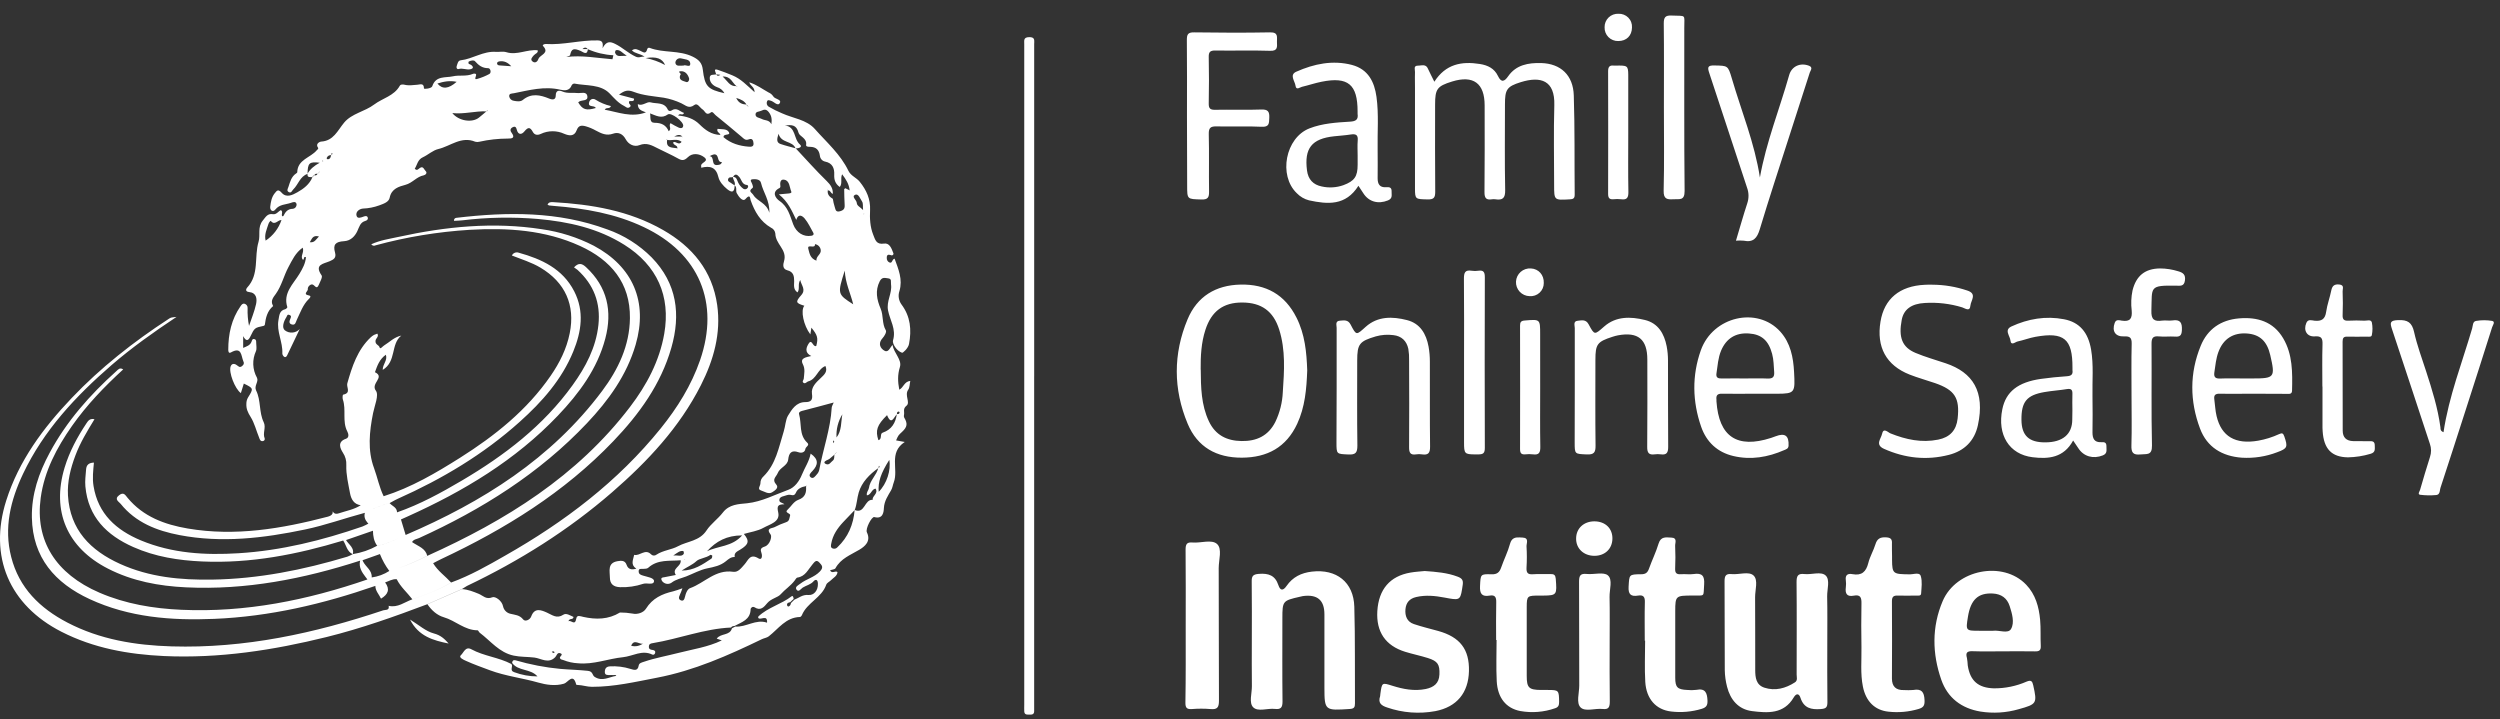 <?xml version="1.0" encoding="UTF-8"?> <svg xmlns="http://www.w3.org/2000/svg" width="146" height="42" viewBox="0 0 146 42" fill="none"><rect x="0" y="0" width="146" height="42" fill="#333333" stroke="none"/><path fill-rule="evenodd" clip-rule="evenodd" d="M29.907 38.712C29.917 38.591 29.981 38.527 30.104 38.561C30.959 38.811 31.837 38.98 32.724 39.063C33.257 39.11 33.796 39.119 34.33 39.177C34.639 39.211 34.578 39.433 34.725 39.528C35.184 39.824 35.573 39.528 35.992 39.471C35.948 39.383 35.869 39.434 35.807 39.425C35.747 39.416 35.676 39.425 35.61 39.425C35.482 39.419 35.323 39.442 35.321 39.248C35.321 39.053 35.399 38.933 35.605 38.916C36.014 38.891 36.425 38.94 36.816 39.063C37.014 39.12 37.243 39.216 37.301 38.866C37.326 38.719 37.48 38.691 37.603 38.648C38.262 38.423 38.949 38.303 39.621 38.13C40.467 37.914 41.344 37.789 42.153 37.4L41.857 37.296C42.088 36.969 42.628 37.137 42.745 36.695L42.936 36.591C43.574 36.646 44.137 36.137 44.796 36.365C44.831 35.852 44.415 36.249 44.281 36.087C44.281 36.058 44.273 36.018 44.288 36.003C44.849 35.469 45.629 35.291 46.232 34.822C46.31 34.761 46.339 34.901 46.351 34.98L46.246 35.071L46.147 35.169C46.048 35.189 45.949 35.213 45.964 35.338C45.964 35.37 46.017 35.427 46.033 35.424C46.14 35.401 46.175 35.314 46.193 35.217L46.292 35.119L46.391 35.021C46.66 34.922 46.857 34.714 47.217 34.747C47.523 34.775 47.779 34.494 47.766 34.085C47.758 33.822 47.622 33.822 47.51 33.949C47.334 34.147 47.087 34.186 46.882 34.314C46.773 34.383 46.643 34.609 46.52 34.44C46.397 34.271 46.633 34.169 46.745 34.082C47.097 33.807 47.553 33.72 47.884 33.372C48.128 33.116 47.977 32.995 47.85 32.852C47.665 32.645 47.554 32.839 47.442 32.969C47.188 33.265 47.03 33.666 46.567 33.73C46.507 33.738 46.457 33.84 46.408 33.904C46.176 34.214 45.842 34.422 45.584 34.713C45.428 34.891 45.032 34.958 44.815 35.214C44.623 35.443 44.425 35.7 44.062 35.464C44.041 35.451 44.017 35.444 43.992 35.443C43.968 35.442 43.943 35.447 43.921 35.458C43.899 35.469 43.88 35.485 43.865 35.505C43.85 35.525 43.841 35.548 43.837 35.572C43.826 36.194 43.319 36.33 42.897 36.556C42.818 36.562 42.74 36.57 42.695 36.648C41.124 36.717 39.658 37.306 38.124 37.559C37.998 37.579 37.903 37.6 37.894 37.756C37.886 37.911 37.982 37.943 38.108 37.958C38.216 37.971 38.299 38.02 38.254 38.149C38.249 38.165 38.242 38.18 38.232 38.193C38.221 38.206 38.208 38.217 38.194 38.224C38.179 38.232 38.163 38.236 38.146 38.237C38.13 38.238 38.113 38.235 38.098 38.229C37.495 37.934 36.955 38.323 36.385 38.38C35.504 38.469 34.661 38.824 33.751 38.735C33.458 38.72 33.169 38.657 32.897 38.547C32.828 38.516 32.74 38.531 32.7 38.433C32.66 38.335 32.949 38.222 32.708 38.145C32.544 38.092 32.511 38.288 32.428 38.376C32.033 38.786 31.598 38.45 31.208 38.401C30.818 38.353 30.395 38.373 29.995 38.287C29.15 38.107 28.652 37.429 28.015 36.951C27.965 36.914 27.933 36.809 27.892 36.809C27.135 36.809 26.599 36.244 25.918 36.047C25.524 35.932 25.202 35.643 24.963 35.29L26.983 34.405C27.331 34.424 27.644 34.552 27.965 34.683C28.206 34.782 28.384 35.03 28.754 34.88C28.928 34.811 29.313 35.085 29.376 35.4C29.418 35.617 29.583 35.79 29.798 35.842C30.078 35.914 30.343 35.908 30.558 36.181C30.666 36.315 30.948 36.209 31.024 35.999C31.222 35.455 31.625 35.637 31.939 35.775C32.252 35.913 32.513 36.154 32.901 35.898C33.069 35.785 33.296 35.944 33.493 36.029C33.478 36.225 33.243 36.077 33.197 36.283C33.352 36.184 33.578 36.583 33.655 36.124C33.694 35.888 33.9 35.993 34.057 36.025C34.803 36.192 35.529 36.184 36.206 35.77C36.45 35.77 36.694 35.79 36.935 35.832C37.225 35.899 37.577 35.783 37.724 35.549C38.102 34.941 38.662 34.684 39.313 34.534C39.482 34.494 39.644 34.426 39.852 34.356L39.778 34.563C39.718 34.735 39.531 34.974 39.771 35.065C39.989 35.146 39.992 34.84 40.048 34.69C40.103 34.539 40.173 34.395 40.306 34.347C41.147 34.042 41.787 33.241 42.818 33.393C43.109 33.437 43.299 33.162 43.487 32.952C43.695 32.72 43.801 32.303 44.296 32.61C44.502 32.739 44.527 32.459 44.471 32.302C44.394 32.09 44.416 32.001 44.663 31.918C44.972 31.814 45.09 31.334 45.008 31.224C44.712 30.831 45.065 30.868 45.232 30.786C45.449 30.673 45.674 30.577 45.906 30.498C46.115 30.431 46.098 30.249 46.142 30.105C46.186 29.959 45.782 29.959 45.996 29.765C46.21 29.57 46.35 29.286 46.63 29.187C47.013 29.05 47.105 28.778 47.072 28.42C47.084 28.399 47.095 28.377 47.106 28.355L47.047 28.395C46.811 28.431 46.577 28.554 46.497 28.742C46.398 28.964 46.314 28.926 46.142 28.897C46.025 28.876 45.892 28.942 45.767 28.974C45.641 29.007 45.539 29.045 45.516 29.171C45.483 29.36 45.675 29.34 45.812 29.449C45.447 29.46 45.355 29.524 45.448 29.927C45.575 30.482 44.955 30.616 44.587 30.823C44.25 31.015 43.832 31.067 43.441 31.183C43.78 31.589 43.738 31.792 43.219 32.104C43.046 32.21 42.862 32.276 42.908 32.529C42.692 32.52 42.545 32.651 42.393 32.775C42.073 33.038 41.702 33.111 41.295 33.194C40.889 33.276 40.482 33.504 40.073 33.664C39.788 33.775 39.475 33.83 39.219 34.028C39.151 34.075 39.07 34.1 38.987 34.099C38.904 34.097 38.824 34.07 38.757 34.021C38.689 33.977 38.641 33.908 38.621 33.83C38.609 33.725 38.714 33.723 38.795 33.71C39.02 33.669 39.241 33.623 39.467 33.579C39.213 33.179 39.803 33.093 39.752 32.72C39.109 32.779 38.42 32.651 37.86 33.154C37.777 33.229 37.678 33.206 37.582 33.221C37.469 33.239 37.286 33.161 37.298 33.381C37.305 33.539 37.43 33.578 37.565 33.618C37.799 33.697 38.215 33.74 38.194 33.947C38.171 34.191 37.778 34.022 37.561 34.095C37.127 34.241 36.669 34.308 36.21 34.291C35.83 34.278 35.618 34.104 35.618 33.731C35.618 33.358 35.456 32.874 36.071 32.772C36.295 32.734 36.5 32.721 36.595 32.991C36.683 33.241 36.867 33.293 37.161 33.212C36.798 32.973 36.985 32.682 37.035 32.404C37.367 32.486 37.681 32.021 38.022 32.374C38.106 32.462 38.244 32.469 38.338 32.392C38.727 32.135 39.226 32.105 39.597 31.899C40.145 31.604 40.853 31.604 41.262 30.976C41.51 30.598 41.928 30.305 42.215 29.932C42.587 29.449 43.127 29.44 43.63 29.391C44.496 29.299 45.247 28.889 46.038 28.604C46.407 28.472 46.678 28.103 46.833 27.718C46.998 27.308 47.257 26.945 47.342 26.492C47.822 26.826 47.788 27.149 47.441 27.512C47.361 27.596 47.182 27.755 47.349 27.878C47.498 27.988 47.613 27.805 47.706 27.701C47.773 27.631 47.819 27.544 47.842 27.45C48.067 26.23 48.501 25.053 48.572 23.808C48.577 23.721 48.637 23.637 48.689 23.506C48.042 23.681 47.438 23.845 46.833 23.998C46.72 24.027 46.636 24.088 46.667 24.195C46.826 24.749 46.648 25.396 47.147 25.858C47.306 26.006 47.048 26.087 47.033 26.224C47.004 26.427 46.797 26.471 46.638 26.413C46.216 26.261 46.072 26.461 46.032 26.833C45.993 27.205 45.547 27.297 45.419 27.629C45.333 27.85 45.056 27.993 45.333 28.297C45.513 28.494 45.23 28.663 45.093 28.749C44.882 28.884 44.649 28.706 44.442 28.642C44.202 28.567 44.417 28.363 44.409 28.217C44.407 28.067 44.471 27.923 44.585 27.824C45.319 27.102 45.48 26.118 45.769 25.198C45.868 24.891 45.875 24.509 46.022 24.27C46.236 23.922 46.493 23.483 47.025 23.483C47.369 23.483 47.472 23.361 47.419 22.999C47.361 22.605 47.667 22.328 47.933 22.076C48.14 21.879 48.347 21.703 48.205 21.375C47.746 21.553 47.688 22.149 47.194 22.275C47.112 22.297 47.044 22.423 46.94 22.366C46.809 22.292 46.933 22.199 46.94 22.113C46.96 21.832 47.038 21.564 46.885 21.267C46.707 20.91 47.058 20.867 47.379 20.79C46.942 20.575 47.112 20.247 47.228 20.063C47.417 19.761 47.468 20.292 47.669 20.205C47.791 19.75 47.747 19.573 47.384 19.135C47.362 19.275 47.345 19.39 47.325 19.529C46.922 18.999 46.745 18.12 46.974 17.856C46.471 17.699 46.44 17.639 46.793 17.237C47.082 16.907 46.803 16.682 46.733 16.351C46.572 16.613 46.727 16.857 46.576 17.076C46.315 16.907 46.379 16.647 46.379 16.419C46.379 16.125 46.341 15.875 45.984 15.786C45.688 15.712 45.73 15.443 45.787 15.258C45.885 14.92 45.774 14.677 45.595 14.402C45.449 14.179 45.286 13.937 45.28 13.646C45.273 13.571 45.246 13.5 45.203 13.439C45.159 13.378 45.1 13.33 45.031 13.3C44.398 12.935 44.073 12.355 43.838 11.697C43.805 11.606 43.822 11.29 43.542 11.617C43.38 11.808 43.147 11.501 43.026 11.28C42.949 11.136 43.064 10.944 42.901 10.825C42.97 10.64 42.803 10.503 42.803 10.334C43.029 10.324 43.037 10.525 43.108 10.658C43.176 10.805 43.282 10.932 43.414 11.026C43.434 11.039 43.457 11.047 43.481 11.051C43.505 11.055 43.53 11.054 43.553 11.048C43.577 11.043 43.599 11.032 43.619 11.018C43.639 11.003 43.655 10.985 43.667 10.964C43.707 10.917 43.699 10.811 43.628 10.805C43.332 10.781 43.318 10.51 43.18 10.342C43.065 10.207 42.934 10.1 42.808 10.342C42.709 10.376 42.568 10.311 42.523 10.46C42.485 10.585 42.588 10.621 42.669 10.671C42.75 10.721 42.825 10.778 42.904 10.831C42.892 11.174 42.793 11.313 42.467 11.046C42.233 10.855 42.017 10.602 41.959 10.357C41.82 9.754 41.466 9.669 40.952 9.795C40.947 9.751 40.945 9.708 40.946 9.664C40.957 9.479 41.433 9.415 41.121 9.179C40.843 8.967 40.437 8.917 40.173 9.179C39.953 9.392 39.825 9.384 39.593 9.254C39.21 9.039 38.803 8.86 38.414 8.663C38.075 8.493 37.768 8.308 37.34 8.477C37.035 8.597 36.706 8.434 36.542 8.133C36.371 7.814 36.104 7.701 35.809 7.805C35.415 7.947 35.119 7.794 34.797 7.624C34.612 7.519 34.416 7.437 34.212 7.377C33.951 7.307 33.785 7.32 33.679 7.603C33.539 7.981 33.245 7.937 32.949 7.813C32.735 7.714 32.502 7.664 32.266 7.665C32.031 7.666 31.798 7.718 31.585 7.819C31.376 7.917 31.214 7.876 31.121 7.709C30.959 7.413 30.841 7.413 30.627 7.672C30.464 7.875 30.257 7.885 30.18 7.573C30.145 7.429 30.088 7.361 29.95 7.426C29.81 7.491 29.77 7.606 29.872 7.744C30.105 8.059 29.91 8.098 29.645 8.093C29.091 8.095 28.539 8.156 27.998 8.277C27.918 8.299 27.834 8.299 27.754 8.277C26.939 7.935 26.307 8.537 25.595 8.704C25.276 8.78 25.003 9.042 24.694 9.185C24.385 9.327 24.368 9.627 24.221 9.855C24.355 9.99 24.424 9.876 24.517 9.812C24.72 9.67 24.768 9.91 24.854 9.986C24.98 10.103 24.84 10.222 24.746 10.239C24.333 10.314 24.093 10.684 23.677 10.794C23.316 10.892 22.864 11.009 22.758 11.541C22.708 11.794 22.435 11.888 22.151 11.993C21.847 12.104 21.527 12.168 21.203 12.18C21.024 12.188 20.75 12.344 20.822 12.601C20.877 12.798 21.094 12.699 21.245 12.645C21.326 12.618 21.421 12.593 21.464 12.676C21.521 12.785 21.45 12.873 21.343 12.899C21.027 12.987 20.984 13.252 20.863 13.507C20.727 13.791 20.488 14.061 20.097 14.085C19.585 14.114 19.437 14.287 19.567 14.753C19.653 15.068 19.477 15.158 19.256 15.254C18.898 15.411 18.336 15.438 18.782 16.083C18.85 16.181 18.697 16.448 18.622 16.625C18.489 16.941 18.398 16.668 18.259 16.617C18.137 16.572 17.953 16.75 17.977 16.887C17.999 17.004 17.665 17.183 18.032 17.252C18.21 17.285 18.096 17.403 18.038 17.458C17.686 17.8 17.54 18.255 17.333 18.679C17.274 18.802 17.258 19.004 17.05 18.951C16.844 18.898 16.905 18.739 16.964 18.596C16.993 18.524 17.028 18.447 16.917 18.399C16.77 18.331 16.776 18.443 16.724 18.524C16.561 18.775 16.449 19.134 16.632 19.288C16.898 19.495 17.279 19.462 17.506 19.212C17.239 19.758 17.012 20.264 16.765 20.762C16.657 20.986 16.483 20.756 16.488 20.637C16.523 19.973 16.139 19.358 16.263 18.688C16.313 18.416 16.313 18.138 16.658 18.058C16.708 18.046 16.789 17.959 16.78 17.937C16.517 17.113 17.126 16.591 17.483 15.999C17.673 15.684 17.837 15.386 17.868 15.02C17.697 14.951 17.797 15.171 17.686 15.17C17.511 14.961 17.784 14.756 17.678 14.463C17.251 14.764 17.062 15.195 16.843 15.602C16.571 16.11 16.448 16.686 16.108 17.163C15.979 17.344 15.781 17.557 15.932 17.832C15.94 17.846 15.953 17.872 15.948 17.876C15.607 18.163 15.519 18.558 15.465 18.972C15.459 18.986 15.45 18.999 15.438 19.009C15.427 19.019 15.413 19.026 15.398 19.03C14.874 19.142 14.868 19.139 14.619 19.656C14.493 19.919 14.367 19.942 14.201 19.629V20.318C14.398 20.227 14.596 20.18 14.684 19.967C14.72 19.877 14.731 19.762 14.869 19.808C14.968 19.838 14.961 19.933 14.962 20.014C14.962 20.177 15.008 20.361 14.947 20.507C14.835 20.752 14.781 21.02 14.791 21.289C14.802 21.559 14.875 21.822 15.006 22.058C15.124 22.29 14.821 22.532 14.958 22.806C15.247 23.386 15.116 24.072 15.399 24.655C15.553 24.969 15.325 25.294 15.458 25.604C15.463 25.62 15.464 25.637 15.462 25.653C15.46 25.669 15.455 25.685 15.446 25.699C15.438 25.713 15.426 25.726 15.413 25.735C15.399 25.745 15.384 25.751 15.368 25.755C15.205 25.797 15.17 25.657 15.133 25.558C14.965 25.152 14.863 24.708 14.633 24.343C14.474 24.092 14.374 23.87 14.388 23.583C14.386 23.453 14.42 23.324 14.486 23.212C14.815 22.684 14.81 22.679 14.239 22.4C14.181 22.585 14.124 22.77 14.067 22.957C13.73 22.729 13.331 21.721 13.475 21.382C13.561 21.175 13.766 21.257 13.879 21.361C13.993 21.466 14.077 21.442 14.165 21.352C14.203 21.324 14.229 21.282 14.237 21.236C14.246 21.189 14.237 21.141 14.212 21.101C14.074 20.773 14.126 20.226 13.488 20.581C13.35 20.658 13.331 20.519 13.331 20.423C13.331 19.509 13.515 18.645 14.049 17.88C14.106 17.798 14.167 17.709 14.282 17.738C14.398 17.77 14.473 17.882 14.46 18.001C14.449 18.347 14.476 18.693 14.543 19.033C14.684 18.61 14.859 18.194 14.954 17.76C15.02 17.45 14.982 17.096 14.543 17.054C14.291 17.029 14.383 16.851 14.434 16.796C15.156 16.024 14.835 15.002 15.099 14.123C15.22 13.719 15.023 13.275 15.345 12.883C15.521 12.67 15.619 12.456 15.938 12.508C16.145 12.542 16.245 12.343 16.405 12.271C16.553 12.37 16.41 12.517 16.481 12.628C16.505 12.628 16.544 12.628 16.551 12.611C16.664 12.384 16.792 12.201 17.093 12.195C17.126 12.192 17.158 12.182 17.188 12.167C17.217 12.151 17.243 12.13 17.264 12.104C17.285 12.078 17.301 12.048 17.31 12.016C17.319 11.984 17.322 11.951 17.319 11.918C17.276 11.74 17.112 11.804 16.994 11.845C16.682 11.955 16.326 11.924 16.078 12.239C15.934 12.425 15.754 12.274 15.782 12.07C15.815 11.803 15.855 11.527 16.037 11.295C16.181 11.112 16.249 11.032 16.458 11.265C16.728 11.569 17.093 11.384 17.362 11.232C17.728 11.026 18.077 10.766 18.246 10.346L18.345 10.248C18.424 10.242 18.509 10.248 18.542 10.149L18.641 10.051C18.655 10.047 18.668 10.041 18.681 10.033C18.686 10.033 18.681 10.014 18.686 10.005L18.648 10.057L18.549 10.151C18.458 10.136 18.381 10.151 18.352 10.248C18.338 10.246 18.324 10.247 18.311 10.252C18.298 10.256 18.286 10.263 18.277 10.273C18.267 10.282 18.26 10.294 18.256 10.307C18.252 10.32 18.251 10.334 18.253 10.347C18.121 10.331 17.934 10.398 17.956 10.15C18.111 9.874 18.352 9.678 18.672 9.503C18.057 9.429 17.969 9.52 17.961 10.154C17.516 10.304 17.424 10.775 17.127 11.062C17.048 11.137 17.014 11.295 16.869 11.22C16.724 11.145 16.806 11.023 16.843 10.919C16.941 10.623 17.011 10.32 17.291 10.131C17.319 10.114 17.357 10.086 17.359 10.064C17.374 9.314 18.131 9.217 18.498 8.776C18.536 8.73 18.62 8.69 18.57 8.621C18.404 8.391 18.689 8.272 18.74 8.27C19.482 8.231 19.71 7.627 20.1 7.158C20.543 6.626 21.303 6.518 21.851 6.104C22.344 5.732 23.016 5.604 23.348 5.008C23.401 4.915 23.532 4.927 23.622 4.948C23.878 5.012 24.128 4.967 24.382 4.948C24.519 4.941 24.761 4.823 24.759 5.165C24.759 5.217 25.201 5.172 25.245 5.036C25.451 4.407 26.021 4.554 26.446 4.457C26.82 4.37 27.231 4.478 27.609 4.318C27.637 4.305 27.667 4.299 27.697 4.299C27.728 4.299 27.758 4.305 27.786 4.318C27.877 4.394 27.611 4.7 27.884 4.605C28.126 4.536 28.36 4.439 28.581 4.319C28.714 4.234 28.636 3.981 28.514 3.982C28.164 3.982 27.953 3.816 27.74 3.576C27.666 3.493 27.492 3.536 27.374 3.595C27.304 3.757 27.447 3.741 27.514 3.791C27.663 3.908 27.656 4.007 27.454 4.047C27.23 4.091 27.012 3.96 26.78 4.032C26.694 4.059 26.635 3.955 26.669 3.866C26.719 3.733 26.736 3.54 26.905 3.521C27.613 3.441 28.221 2.972 28.971 3.029C29.169 3.043 29.366 2.985 29.582 3.051C30.195 3.239 30.776 2.871 31.4 2.936C31.444 3.096 31.256 3.133 31.174 3.231C31.093 3.33 30.938 3.466 31.103 3.593C31.269 3.721 31.4 3.576 31.444 3.444C31.528 3.193 32.121 3.116 31.711 2.682C31.654 2.623 31.795 2.564 31.874 2.569C32.894 2.637 33.886 2.337 34.903 2.36C35.163 2.366 35.237 2.467 35.189 2.818C35.416 2.369 35.654 2.431 35.924 2.563C36.351 2.772 36.691 3.111 37.13 3.311C37.335 3.404 37.418 3.287 37.645 3.311C37.366 3.114 37.087 3.139 36.904 2.94C37.102 2.8 37.238 2.901 37.383 2.962C37.528 3.022 37.715 3.2 37.794 2.881C37.797 2.864 37.803 2.849 37.812 2.835C37.821 2.822 37.833 2.81 37.848 2.802C37.862 2.794 37.878 2.789 37.895 2.788C37.911 2.787 37.927 2.79 37.943 2.797C38.753 3.107 39.66 2.916 40.465 3.314C40.823 3.491 40.999 3.686 41.044 4.066C41.16 5.05 41.33 5.222 42.306 5.444C42.261 5.358 42.2 5.283 42.126 5.222C42.051 5.161 41.965 5.116 41.873 5.089C41.652 5.005 41.445 4.824 41.449 4.551C41.449 4.308 41.684 4.384 41.827 4.344C41.886 4.442 41.957 4.458 42.067 4.368L41.827 4.343C41.805 4.23 41.63 3.982 41.913 4.076C42.197 4.17 42.49 4.284 42.769 4.399C43.269 4.605 43.615 4.98 44.067 5.384C44.067 5.075 43.831 5.03 43.755 4.806C44.195 4.946 44.522 5.2 44.88 5.397C44.987 5.441 45.079 5.514 45.145 5.608C45.239 5.805 45.668 5.792 45.54 6.019C45.419 6.229 45.193 5.92 45.004 5.879C44.922 5.859 44.838 5.814 44.798 5.915C44.773 5.969 44.769 6.029 44.784 6.085C44.8 6.141 44.834 6.19 44.882 6.224C45.136 6.374 45.399 6.506 45.672 6.618C46.319 6.913 47.099 6.982 47.588 7.534C48.279 8.315 49.086 9.011 49.549 9.977C49.691 10.272 50.014 10.371 50.211 10.617C50.605 11.109 50.841 11.631 50.812 12.265C50.788 12.758 50.812 13.25 50.996 13.709C51.111 13.991 51.165 14.3 51.629 14.225C51.948 14.176 52.067 14.507 52.165 14.766C52.176 14.785 52.181 14.807 52.178 14.829C52.175 14.85 52.165 14.87 52.149 14.886C52.134 14.901 52.114 14.911 52.092 14.914C52.07 14.916 52.048 14.912 52.029 14.9C51.852 14.838 51.779 14.894 51.788 15.073C51.785 15.122 51.797 15.171 51.821 15.215C51.845 15.258 51.88 15.295 51.923 15.319C52.129 15.418 52.068 15.151 52.244 15.105C52.466 15.716 52.73 16.321 52.527 16.996C52.436 17.262 52.482 17.556 52.649 17.783C53.175 18.488 53.242 19.264 53.087 20.089C53.039 20.339 52.733 20.617 52.681 20.601C52.352 20.494 52.097 20.058 52.152 19.877C52.35 19.223 51.972 18.695 51.863 18.136C51.753 17.577 52.111 17.137 52.036 16.61C52.014 16.446 52.092 16.28 51.867 16.255C51.694 16.238 51.516 16.157 51.378 16.422C51.092 16.98 51.213 17.517 51.428 18.023C51.604 18.433 51.497 18.892 51.732 19.29C51.789 19.384 51.666 19.612 51.535 19.757C51.337 19.975 51.328 20.239 51.579 20.435C51.869 20.659 51.946 20.343 52.119 20.139C52.208 20.637 52.686 21.006 52.554 21.435C52.413 21.89 52.429 22.292 52.517 22.758C52.764 22.641 52.804 22.28 53.161 22.245C53.12 22.435 53.13 22.634 53.039 22.76C52.809 23.078 53.177 23.507 52.941 23.693C52.705 23.879 52.836 24.063 52.792 24.239C52.779 24.287 52.784 24.338 52.804 24.383C53.016 24.736 52.988 24.936 52.68 25.221C52.461 25.423 52.461 25.423 52.331 25.719L52.838 25.811C51.874 26.44 52.489 27.406 52.195 28.174C52.139 28.318 52.126 28.48 52.043 28.626C51.857 28.954 51.641 29.252 51.619 29.671C51.608 29.9 51.568 30.335 51.061 30.197C50.907 30.155 50.526 30.887 50.627 31.091C50.882 31.617 50.494 31.92 50.188 32.103C49.673 32.411 49.102 32.612 48.79 33.186C48.751 33.257 48.593 33.261 48.476 33.302C48.587 33.539 48.782 33.302 48.91 33.41C48.888 33.646 48.673 33.737 48.532 33.882C48.442 33.974 48.29 34.038 48.253 34.145C47.991 34.913 47.122 35.195 46.828 35.933C46.812 35.973 46.759 36.026 46.722 36.032C45.889 36.053 45.466 36.72 44.895 37.162C44.784 37.247 44.624 37.266 44.493 37.328C42.524 38.279 40.544 39.161 38.364 39.579C37.102 39.822 35.86 40.113 34.567 40.11C34.283 40.11 34.021 40.011 33.744 40.002C33.711 40.002 33.655 39.995 33.652 39.983C33.473 39.269 33.167 39.859 32.94 39.926C32.43 40.078 31.888 39.99 31.448 39.865C30.509 39.596 29.531 39.486 28.614 39.145C28.144 38.968 27.669 38.802 27.214 38.595C27.081 38.535 26.758 38.398 26.917 38.261C27.076 38.125 27.179 37.73 27.523 37.916C28.26 38.318 29.119 38.387 29.86 38.775C29.998 38.904 29.731 39.149 30.023 39.254C30.459 39.418 30.921 39.502 31.388 39.502C30.977 39.032 30.261 39.211 29.907 38.713V38.712ZM43.697 6.211L43.598 6.113C43.477 5.9 43.284 5.805 42.995 5.719C43.144 6.043 43.363 6.091 43.605 6.108C43.603 6.121 43.605 6.134 43.609 6.147C43.614 6.159 43.621 6.171 43.63 6.18C43.64 6.19 43.651 6.197 43.664 6.201C43.676 6.206 43.69 6.207 43.703 6.206C43.715 6.221 43.727 6.236 43.739 6.251C43.739 6.243 43.739 6.23 43.733 6.226C43.721 6.219 43.709 6.215 43.697 6.211H43.697ZM48.83 26.441C48.842 26.437 48.854 26.432 48.864 26.425C48.87 26.42 48.864 26.408 48.87 26.4L48.836 26.447C48.802 26.48 48.768 26.513 48.737 26.546C48.638 26.63 48.539 26.721 48.441 26.798C48.385 26.833 48.327 26.863 48.266 26.886C48.115 26.961 48.096 27.053 48.266 27.11C48.435 27.166 48.517 26.988 48.63 26.905C48.743 26.823 48.715 26.669 48.729 26.544C48.76 26.507 48.793 26.475 48.827 26.441H48.83ZM39.855 7.973C39.857 7.985 39.86 7.998 39.865 8.009C39.865 8.015 39.882 8.016 39.89 8.019L39.85 7.979C39.702 7.811 39.536 7.897 39.374 7.972H39.855V7.973ZM19.346 9.061C19.291 9.055 19.235 9.066 19.188 9.094C19.14 9.123 19.104 9.166 19.084 9.217C19.063 9.274 19.108 9.307 19.161 9.3C19.3 9.28 19.312 9.161 19.34 9.056C19.369 9.019 19.474 9 19.372 8.928L19.346 9.061ZM48.34 11.123C48.337 11.109 48.333 11.096 48.326 11.084C48.321 11.078 48.307 11.084 48.297 11.078L48.342 11.12C48.306 11.364 48.453 11.5 48.638 11.612C48.661 11.77 48.697 11.927 48.746 12.079C48.795 12.206 48.784 12.412 49.053 12.338C49.27 12.278 49.343 12.185 49.328 11.969C49.306 11.662 49.309 11.352 49.301 11.044C49.322 11.026 49.346 11.007 49.367 10.991L49.623 11.118L49.662 11.139L49.618 11.124C49.59 10.76 49.407 10.473 49.18 10.177C49.063 10.434 49.215 10.696 49.043 10.92C48.775 10.732 48.706 10.493 48.719 10.199C48.738 9.822 48.611 9.524 48.193 9.438C48.111 9.423 48.037 9.381 47.981 9.32C47.925 9.258 47.89 9.18 47.882 9.098C47.835 8.753 47.659 8.58 47.31 8.575C47.211 8.575 47.058 8.569 47.077 8.46C47.141 8.066 46.688 7.968 46.636 7.756C46.511 7.264 46.218 7.288 45.837 7.326C46.498 7.407 46.337 8.114 46.712 8.434C46.898 8.593 46.633 8.669 46.462 8.669C46.281 8.201 45.627 8.387 45.466 7.811C45.367 8.128 45.333 8.326 45.588 8.411C45.877 8.51 46.175 8.58 46.469 8.662C47.07 9.302 47.654 9.962 48.282 10.574C48.511 10.798 48.651 11.008 48.637 11.321C48.507 11.295 48.499 11.089 48.334 11.123H48.339H48.34ZM43.011 5.028C43.015 5.043 43.02 5.057 43.028 5.071C43.033 5.077 43.049 5.071 43.061 5.071L43.007 5.027C42.767 4.85 42.696 4.448 42.2 4.469C42.49 4.73 42.615 5.062 43.011 5.028ZM39.556 8.661L39.588 8.71V8.685C39.577 8.678 39.566 8.672 39.553 8.667C39.604 8.47 39.288 8.496 39.319 8.302C39.48 8.233 39.64 8.514 39.807 8.284C39.545 8.064 39.239 8.229 38.966 8.171L38.923 8.126V8.155C38.934 8.164 38.947 8.17 38.961 8.174C38.879 8.679 39.275 8.605 39.56 8.661H39.556ZM28.414 6.505C27.756 6.473 27.117 6.68 26.415 6.604C26.795 7.074 27.573 7.183 27.968 6.871C28.119 6.752 28.265 6.623 28.41 6.5C28.433 6.486 28.509 6.5 28.446 6.439L28.414 6.505ZM52.382 24.189C52.202 24.344 52.062 24.877 51.804 24.244C51.211 24.828 51.113 25.14 51.298 25.706C51.539 25.646 51.361 25.33 51.55 25.267C52.076 25.087 52.301 24.696 52.376 24.183C52.462 24.189 52.538 24.175 52.536 24.067C52.536 24.055 52.48 24.028 52.458 24.036C52.385 24.058 52.381 24.123 52.382 24.189L52.382 24.189ZM34.328 2.871C34.245 2.773 34.157 2.736 34.016 2.865H34.334C34.296 3.26 34.059 3.04 33.917 2.978C33.502 2.796 33.373 2.843 33.294 3.217C33.284 3.268 33.147 3.293 33.068 3.33C33.972 3.211 34.869 3.392 35.767 3.46C35.786 3.382 35.804 3.305 35.821 3.227C35.306 3.2 34.8 3.08 34.328 2.871ZM51.297 27.333C50.777 27.702 50.329 28.16 50.149 28.763C50.051 29.088 50.044 29.452 49.916 29.785C49.69 30.02 49.464 30.253 49.242 30.491C48.907 30.85 48.633 31.246 48.546 31.741C48.527 31.848 48.486 31.98 48.635 32.031C48.681 32.048 48.731 32.05 48.778 32.038C48.826 32.026 48.868 32.001 48.901 31.964C49.529 31.374 49.84 30.631 49.911 29.781C50.517 30.041 50.475 29.145 50.964 29.191C50.928 28.953 51.316 28.825 51.133 28.535C50.894 28.569 50.877 28.902 50.626 28.929C50.586 28.745 50.724 28.634 50.745 28.5C50.803 28.048 51.191 27.755 51.292 27.326C51.363 27.301 51.401 27.267 51.332 27.197C51.32 27.243 51.308 27.288 51.297 27.333ZM36.149 5.529L37.028 5.761C37.042 6.052 36.686 5.768 36.733 6.01C36.749 6.099 36.92 6.166 36.758 6.269C36.636 6.347 36.546 6.237 36.446 6.186C36.101 6.014 35.87 5.734 35.603 5.459C35.067 4.908 34.245 5.02 33.536 4.88C33.505 4.883 33.475 4.893 33.45 4.91C33.423 4.928 33.402 4.951 33.387 4.978C33.262 5.316 32.965 5.295 32.724 5.239C31.795 5.02 30.909 5.267 30.016 5.444C29.893 5.469 29.719 5.444 29.738 5.632C29.762 5.766 29.87 5.869 30.006 5.886C30.185 5.923 30.401 5.948 30.531 5.838C31.034 5.424 31.549 5.543 32.072 5.757C32.279 5.842 32.453 5.831 32.455 5.583C32.455 5.253 32.668 5.267 32.849 5.345C33.14 5.471 33.433 5.398 33.722 5.433C33.932 5.457 34.258 5.312 34.303 5.629C34.344 5.909 34.001 5.832 33.836 5.925C33.811 5.94 33.788 5.958 33.767 5.978C34.024 6.407 34.228 6.47 34.79 6.31C34.732 6.119 34.297 6.31 34.413 5.949C34.423 5.913 34.442 5.88 34.468 5.852C34.493 5.825 34.525 5.804 34.56 5.791C34.595 5.779 34.633 5.775 34.67 5.78C34.708 5.784 34.743 5.798 34.774 5.819C35.053 5.994 35.358 6.121 35.679 6.195C35.599 6.392 35.403 6.243 35.316 6.407C36.106 6.55 36.867 6.881 37.723 6.563C37.494 6.465 37.256 6.432 37.247 6.083C37.536 6.219 37.77 5.914 37.997 5.977C38.338 6.076 38.798 5.949 38.999 6.401C39.008 6.42 39.021 6.436 39.036 6.449C39.052 6.462 39.071 6.472 39.091 6.477C39.111 6.483 39.132 6.484 39.152 6.48C39.172 6.477 39.192 6.469 39.209 6.458C39.52 6.238 39.702 6.52 39.947 6.595C39.861 6.798 39.719 6.56 39.603 6.746C40.085 6.792 40.514 6.926 40.846 7.257C41.179 7.587 41.545 7.868 42.072 7.88C42.036 7.744 41.83 7.717 41.906 7.525C42.131 7.558 42.441 7.507 42.561 7.709C42.703 7.945 42.239 7.771 42.255 8.014C42.679 8.376 43.187 8.527 43.736 8.567C43.866 8.575 44.02 8.572 44.006 8.376C43.994 8.22 43.947 8.056 43.739 8.136C43.532 8.217 43.451 8.109 43.323 7.999C42.819 7.567 42.306 7.149 41.792 6.729C41.708 6.66 41.614 6.488 41.522 6.562C41.231 6.793 41.185 6.488 41.029 6.39C40.873 6.293 40.733 5.992 40.554 6.129C40.225 6.38 40.035 6.141 39.788 6.031C39.464 5.879 39.12 5.77 38.767 5.707C38.174 5.617 37.563 5.58 37.02 5.369C36.67 5.234 36.481 5.277 36.149 5.529ZM45.481 11.352L46.041 11.3C46.121 11.293 46.251 11.277 46.211 11.188C46.104 10.942 46.125 10.571 45.822 10.499C45.561 10.433 45.544 10.687 45.575 10.892C45.575 10.908 45.572 10.924 45.564 10.939C45.557 10.953 45.547 10.965 45.534 10.975C45.026 11.216 45.31 11.59 45.518 11.731C46.027 12.075 46.134 12.605 46.324 13.103C46.507 13.583 46.927 13.855 47.398 13.766C47.49 13.748 47.551 13.689 47.496 13.594C47.337 13.312 47.2 13.011 46.995 12.764C46.864 12.607 46.624 12.443 46.501 12.843C46.238 12.302 46.023 11.774 45.481 11.348V11.352ZM39.157 7.192C39.312 7.289 39.474 7.376 39.639 7.454C39.738 7.496 39.879 7.514 39.9 7.347C39.929 7.109 39.193 6.545 38.999 6.684C38.63 6.947 38.326 6.756 37.964 6.622C38.01 6.851 37.91 7.168 38.227 7.171C38.621 7.171 38.899 7.299 39.052 7.664C39.248 7.52 39.03 7.369 39.157 7.192ZM44.929 12.427C44.961 11.705 44.57 11.235 44.442 10.68C44.393 10.46 44.108 10.453 43.949 10.469C43.735 10.489 43.915 10.665 43.935 10.764C43.95 10.842 44.015 10.927 43.935 10.987C43.681 11.175 43.908 11.244 43.996 11.388C44.233 11.774 44.768 11.839 44.929 12.428V12.427ZM41.287 32.196C41.933 31.872 42.752 31.939 43.34 31.267C42.448 31.267 41.813 31.611 41.288 32.196H41.287ZM49.828 17.772C49.669 17.117 49.371 16.547 49.334 15.803C48.9 17.166 48.903 17.18 49.828 17.772ZM51.317 28.72C51.788 28.257 52.044 27.453 51.934 26.857C51.44 27.64 51.266 28.152 51.317 28.72ZM16.439 12.85C16.215 12.841 16.052 13.193 15.817 12.904C15.797 12.879 15.704 12.994 15.679 13.074C15.581 13.391 15.424 13.7 15.513 14.053C15.947 13.765 16.272 13.342 16.439 12.85V12.85ZM39.813 33.321C40.526 33.321 41.033 32.965 41.545 32.624C41.586 32.597 41.594 32.511 41.598 32.451C41.598 32.437 41.499 32.391 41.486 32.405C41.234 32.589 40.84 32.611 40.679 32.763C40.426 32.997 40.13 33.106 39.813 33.318V33.321ZM47.68 15.226C47.645 14.96 47.963 14.858 47.932 14.609C47.923 14.521 47.885 14.439 47.824 14.375C47.763 14.312 47.682 14.27 47.595 14.258C47.619 14.572 47.117 14.209 47.207 14.539C47.273 14.786 47.31 15.093 47.68 15.223V15.226ZM45.049 7.256C45.088 6.969 45.061 6.771 44.911 6.567C44.76 6.363 44.631 6.382 44.457 6.468C44.336 6.531 44.119 6.499 44.123 6.689C44.127 6.879 44.357 6.873 44.489 6.948C44.666 7.049 44.919 6.984 45.049 7.256ZM39.916 3.829C40.032 3.75 40.332 3.985 40.311 3.702C40.295 3.449 39.956 3.466 39.754 3.406C39.715 3.4 39.675 3.402 39.637 3.413C39.599 3.424 39.563 3.443 39.534 3.469C39.504 3.496 39.48 3.528 39.464 3.564C39.448 3.6 39.441 3.64 39.442 3.679C39.487 3.898 39.721 3.831 39.911 3.829H39.916ZM25.545 4.878C25.83 5.225 26.192 5.198 26.668 4.779C26.272 4.692 25.906 4.761 25.545 4.878ZM49.194 24.195C48.944 24.601 48.825 25.073 48.853 25.548C49.164 25.151 49.107 24.652 49.194 24.195ZM50.404 12.268C50.383 12.049 50.416 11.875 50.345 11.77C50.239 11.61 50.13 11.284 49.938 11.376C49.708 11.486 50.027 11.677 50.036 11.853C50.046 12.029 50.241 12.088 50.404 12.268ZM42.162 9.465C41.836 9.486 42.036 9.005 41.702 9.014C41.61 9.035 41.522 9.071 41.442 9.121C41.764 9.141 41.491 9.702 41.916 9.634C42.014 9.619 42.107 9.622 42.162 9.465ZM39.728 4.375C39.604 4.7 39.908 4.722 40.076 4.789C40.184 4.833 40.274 4.676 40.239 4.561C40.166 4.34 40.019 4.149 39.765 4.159C39.488 4.171 39.864 4.309 39.727 4.375H39.728ZM29.857 3.869C29.66 3.645 29.432 3.542 29.16 3.585C29.088 3.598 29.029 3.633 29.028 3.702C29.027 3.771 29.086 3.813 29.157 3.819C29.388 3.836 29.622 3.855 29.855 3.869H29.857ZM37.705 3.391C38.103 3.467 38.486 3.604 38.842 3.798C38.679 3.417 38.347 3.288 37.705 3.391V3.391ZM36.605 3.258C36.329 3.087 36.216 2.884 35.973 2.93C35.946 2.93 35.906 3.05 35.924 3.092C36.037 3.363 36.27 3.246 36.604 3.258H36.605ZM37.575 37.579C37.359 37.682 37.04 37.271 36.859 37.712C37.132 37.787 37.355 37.712 37.574 37.579H37.575ZM18.628 13.809C18.262 13.711 18.216 13.952 18.092 14.145C18.378 14.188 18.451 13.977 18.629 13.809H18.628ZM39.319 32.442C39.605 32.413 39.793 32.532 39.928 32.351C39.937 32.323 39.94 32.293 39.935 32.263C39.931 32.234 39.921 32.206 39.905 32.181C39.714 32.145 39.58 32.264 39.319 32.442ZM48.718 25.795L48.684 25.712C48.667 25.738 48.656 25.767 48.649 25.797C48.655 25.827 48.666 25.856 48.682 25.882C48.694 25.854 48.707 25.824 48.718 25.795ZM32.312 38.138L32.402 38.092C32.373 38.067 32.339 38.047 32.303 38.033C32.281 38.033 32.252 38.057 32.225 38.071L32.312 38.138ZM18.861 9.38L18.819 9.392C18.819 9.402 18.825 9.423 18.829 9.423C18.844 9.421 18.859 9.418 18.873 9.413L18.861 9.38ZM50.438 12.482L50.453 12.525L50.468 12.482H50.438ZM39.99 32.706L40.011 32.676H39.978L39.99 32.706ZM60.1 2.169C60.393 2.164 60.407 2.3 60.401 2.459L60.397 2.541L60.396 2.582V21.977H60.395V41.52C60.401 41.702 60.296 41.741 60.141 41.734C59.986 41.727 59.827 41.765 59.816 41.537C59.809 41.406 59.816 41.275 59.816 41.144V2.602C59.828 2.406 59.733 2.175 60.1 2.169ZM83.201 33.347C83.885 33.396 84.521 33.446 85.129 33.678C85.364 33.767 85.462 33.869 85.425 34.14C85.302 34.978 85.298 35.065 84.635 34.949L84.463 34.917L84.366 34.899C83.817 34.796 83.265 34.736 82.704 34.867C82.309 34.959 82.112 35.2 82.078 35.583C82.045 35.965 82.166 36.312 82.572 36.446C83.037 36.603 83.516 36.717 83.99 36.848C85.265 37.202 85.817 37.921 85.787 39.191C85.756 40.461 85.078 41.288 83.824 41.53C82.884 41.703 81.914 41.63 81.011 41.318C80.657 41.203 80.468 41.047 80.599 40.659C80.608 40.611 80.613 40.562 80.615 40.512C80.706 39.852 80.706 39.856 81.323 40.051C81.941 40.246 82.594 40.373 83.262 40.238C83.731 40.139 84.039 39.913 84.062 39.397C84.089 38.806 83.963 38.609 83.385 38.428C82.947 38.291 82.497 38.199 82.059 38.064C80.91 37.707 80.362 36.896 80.436 35.687C80.514 34.417 81.174 33.644 82.37 33.439C82.654 33.389 82.95 33.374 83.201 33.348V33.347ZM118.325 34.142C118.874 34.715 119.073 35.44 119.143 36.196C119.189 36.7 119.155 37.211 119.181 37.715C119.195 37.983 119.092 38.047 118.841 38.04C118.234 38.028 117.627 38.037 117.019 38.037C116.412 38.037 115.804 38.053 115.197 38.031C114.879 38.02 114.78 38.117 114.869 38.425C114.894 38.569 114.91 38.716 114.917 38.863C115.054 39.765 115.53 40.172 116.443 40.199C117.101 40.204 117.753 40.07 118.356 39.805C118.619 39.697 118.688 39.782 118.741 40.022C118.976 41.077 118.953 41.123 117.896 41.416C117.17 41.627 116.405 41.674 115.658 41.555C114.548 41.369 113.741 40.755 113.372 39.7C112.838 38.172 112.812 36.61 113.452 35.105C114.241 33.25 116.975 32.73 118.325 34.143V34.142ZM102.412 33.613C102.689 33.879 102.495 34.451 102.498 34.886C102.51 36.244 102.498 37.603 102.505 38.961V39.132C102.507 39.562 102.549 40 103.043 40.161C103.666 40.365 104.278 40.204 104.826 39.848C104.995 39.738 104.924 39.547 104.924 39.394C104.924 37.593 104.937 35.793 104.919 33.993C104.919 33.636 104.991 33.481 105.377 33.524C105.797 33.572 106.342 33.357 106.615 33.606C106.889 33.855 106.699 34.41 106.706 34.829C106.725 35.713 106.714 36.596 106.714 37.48C106.714 38.661 106.705 39.837 106.721 41.015C106.721 41.316 106.631 41.387 106.334 41.409C105.775 41.453 105.347 41.357 105.15 40.758C105.062 40.481 104.898 40.488 104.755 40.727C104.178 41.712 103.228 41.643 102.316 41.528C101.526 41.428 101.053 40.869 100.861 40.108C100.778 39.791 100.733 39.466 100.727 39.139C100.714 37.405 100.727 35.67 100.714 33.936C100.714 33.612 100.803 33.495 101.129 33.527C101.566 33.569 102.134 33.348 102.412 33.613ZM110.132 31.38C110.417 31.393 110.509 31.483 110.489 31.755C110.482 32.004 110.496 32.246 110.496 32.496V32.69C110.501 33.534 110.567 33.529 111.547 33.542C111.597 33.542 111.652 33.534 111.71 33.526L111.827 33.51C111.982 33.491 112.127 33.495 112.172 33.639C112.271 33.953 112.213 34.318 112.194 34.66C112.185 34.813 112.025 34.782 111.917 34.782C111.556 34.782 111.193 34.795 110.831 34.782C110.58 34.772 110.488 34.851 110.489 35.114C110.5 36.618 110.496 38.122 110.489 39.626C110.489 40.098 110.729 40.315 111.193 40.3C111.372 40.311 111.553 40.31 111.733 40.295C112.226 40.208 112.373 40.416 112.393 40.891C112.409 41.211 112.323 41.32 112.042 41.405C111.474 41.574 110.878 41.627 110.29 41.562C109.481 41.479 108.965 40.951 108.794 40.1C108.64 39.338 108.722 38.568 108.709 37.802C108.694 36.952 108.694 36.102 108.709 35.252C108.718 34.908 108.658 34.71 108.263 34.786C107.852 34.867 107.748 34.661 107.797 34.294C107.814 34.163 107.814 34.032 107.797 33.9C107.751 33.587 107.895 33.475 108.185 33.531C108.723 33.63 108.98 33.393 109.108 32.884C109.2 32.507 109.411 32.16 109.525 31.788C109.624 31.463 109.799 31.365 110.132 31.38ZM88.737 31.385L88.858 31.391L88.918 31.394C89.32 31.412 89.137 31.73 89.149 31.916C89.174 32.325 89.174 32.734 89.149 33.143C89.134 33.438 89.208 33.561 89.526 33.536C89.869 33.509 90.217 33.536 90.561 33.527C90.772 33.52 90.836 33.593 90.857 33.805C90.924 34.715 90.936 34.777 90.132 34.782H89.939C89.192 34.782 89.162 34.782 89.161 35.459V39.474C89.161 40.168 89.288 40.289 90 40.294H90.395C91.036 40.294 91.045 40.313 91.052 40.995C91.052 41.184 91.012 41.298 90.82 41.361C90.166 41.59 89.464 41.647 88.781 41.524C87.949 41.362 87.459 40.747 87.409 39.78C87.368 38.981 87.4 38.177 87.4 37.376H87.374C87.374 36.639 87.362 35.899 87.38 35.167C87.388 34.872 87.304 34.729 86.997 34.783C86.537 34.864 86.411 34.668 86.434 34.223C86.47 33.541 86.444 33.517 87.106 33.539C87.433 33.55 87.573 33.42 87.67 33.138C87.83 32.675 88.057 32.231 88.185 31.76C88.281 31.407 88.499 31.377 88.737 31.385H88.737ZM97.608 31.396C97.977 31.41 97.82 31.704 97.829 31.88C97.849 32.321 97.849 32.766 97.829 33.206C97.817 33.47 97.915 33.552 98.168 33.534C98.422 33.515 98.661 33.56 98.906 33.524C99.411 33.447 99.557 33.636 99.522 34.133C99.467 34.876 99.605 34.775 98.853 34.779C97.869 34.785 97.835 34.78 97.834 35.695V39.578C97.834 40.141 97.965 40.267 98.525 40.293C98.704 40.312 98.886 40.311 99.065 40.288C99.593 40.182 99.696 40.462 99.717 40.902C99.73 41.18 99.657 41.309 99.386 41.394C98.804 41.571 98.191 41.624 97.587 41.551C96.708 41.445 96.144 40.818 96.084 39.821C96.037 39.022 96.075 38.218 96.075 37.416L96.054 37.417C96.054 36.664 96.039 35.91 96.06 35.159C96.07 34.849 95.962 34.733 95.666 34.782C95.255 34.849 95.083 34.724 95.11 34.263C95.154 33.556 95.119 33.541 95.844 33.536C96.103 33.536 96.22 33.443 96.302 33.207C96.477 32.715 96.712 32.242 96.862 31.743C96.994 31.309 97.308 31.385 97.608 31.396ZM93.899 33.6C94.195 33.849 93.988 34.428 93.998 34.862C94.017 35.733 94.004 36.601 94.004 37.469C94.004 38.631 93.994 39.794 94.012 40.956C94.012 41.278 93.964 41.449 93.592 41.404C93.156 41.355 92.581 41.58 92.309 41.316C92.037 41.051 92.229 40.478 92.228 40.036C92.219 38.022 92.228 36.009 92.217 33.995C92.217 33.657 92.258 33.475 92.662 33.519C93.082 33.564 93.648 33.387 93.899 33.6H93.899ZM79.092 35.435C79.146 37.316 79.116 39.199 79.13 41.082C79.13 41.303 79.076 41.389 78.834 41.404C77.385 41.5 77.348 41.507 77.346 40.169V35.879C77.346 35.041 76.928 34.698 76.09 34.811C76.026 34.82 75.962 34.839 75.898 34.854C74.911 35.078 74.891 35.103 74.891 36.109C74.891 37.729 74.88 39.35 74.899 40.971C74.899 41.318 74.8 41.441 74.458 41.401C74.024 41.35 73.461 41.586 73.184 41.303C72.929 41.041 73.115 40.492 73.11 40.069C73.098 39.199 73.106 38.33 73.106 37.464C73.106 36.301 73.116 35.139 73.1 33.976C73.094 33.654 73.159 33.541 73.52 33.514C74.084 33.47 74.469 33.604 74.655 34.166C74.771 34.519 74.94 34.5 75.137 34.216C75.495 33.7 75.989 33.455 76.618 33.382C78.044 33.217 79.052 33.991 79.092 35.435ZM71.074 31.768C71.389 32.052 71.172 32.694 71.172 33.176C71.185 35.76 71.172 38.342 71.187 40.926C71.187 41.32 71.082 41.445 70.694 41.409C70.332 41.379 69.969 41.379 69.608 41.409C69.298 41.432 69.225 41.325 69.228 41.025C69.253 39.537 69.245 38.049 69.245 36.562C69.245 35.073 69.254 33.586 69.238 32.098C69.238 31.785 69.308 31.653 69.642 31.682C70.13 31.725 70.759 31.485 71.074 31.768H71.074ZM32.296 11.805C34.546 11.932 36.738 12.297 38.725 13.433C40.436 14.411 41.601 15.816 41.884 17.811C42.117 19.471 41.678 21.023 40.932 22.496C39.68 24.964 37.825 26.942 35.757 28.739C33.191 30.968 30.337 32.757 27.27 34.219C27.172 34.273 27.078 34.339 26.981 34.398L24.962 35.284C23.031 36.013 21.086 36.703 19.078 37.201C15.958 37.973 12.801 38.461 9.574 38.313C7.492 38.215 5.47 37.855 3.588 36.894C0.538 35.338 -0.67 32.497 0.361 29.241C1.101 26.905 2.521 24.996 4.184 23.248C5.877 21.47 7.797 19.962 9.854 18.622C9.98 18.54 9.981 18.541 10.308 18.508C8.956 19.406 7.693 20.306 6.515 21.321C4.418 23.137 2.546 25.14 1.345 27.674C0.615 29.215 0.218 30.823 0.654 32.526C1.112 34.333 2.332 35.523 3.937 36.359C5.841 37.351 7.906 37.687 10.026 37.749C14.288 37.876 18.376 36.986 22.384 35.642C22.487 35.608 22.724 35.655 22.705 35.44L22.695 35.38C23.229 35.507 23.631 35.159 24.085 34.998C24.867 34.731 25.64 34.449 26.349 34.018C27.463 33.611 28.488 33.029 29.508 32.444C32.962 30.482 36.084 28.121 38.589 25.015C39.561 23.809 40.373 22.509 40.883 21.038C42.047 17.678 40.825 14.79 37.597 13.262C35.938 12.475 34.168 12.171 32.357 12.027C32.259 12.019 32.16 12.012 32.062 11.998C32.031 11.988 32.002 11.972 31.976 11.952C32.039 11.803 32.166 11.798 32.296 11.805ZM23.946 36.181C24.456 36.493 24.863 36.87 25.337 36.993C25.734 37.096 25.959 37.309 26.202 37.583C25.313 37.402 24.444 37.168 23.946 36.181ZM114.927 36.023C114.796 36.837 114.796 36.837 115.606 36.837L116.148 36.837C116.23 36.842 116.311 36.842 116.393 36.837C116.755 36.787 117.282 37.033 117.448 36.725C117.658 36.353 117.506 35.839 117.366 35.398C117.216 34.931 116.88 34.689 116.379 34.661C115.525 34.615 115.087 35.02 114.927 36.023ZM35.46 13.395C36.44 13.739 37.328 14.3 38.06 15.035C39.541 16.558 39.764 18.364 39.205 20.314C38.594 22.443 37.33 24.186 35.818 25.765C32.955 28.758 29.5 30.895 25.776 32.645L25.534 32.766L25.295 32.891C25.563 33.342 25.998 33.639 26.344 34.018C25.636 34.45 24.864 34.732 24.081 34.998C23.78 34.604 23.392 34.278 23.168 33.825C22.919 33.802 22.713 33.942 22.49 34.014C22.795 34.419 22.661 34.715 22.251 34.961C22.131 34.708 21.923 34.51 21.92 34.216C18.868 35.276 15.745 36.009 12.506 36.142C10.01 36.246 7.541 36.057 5.234 34.987C3.212 34.049 1.907 32.567 1.862 30.229C1.836 28.869 2.265 27.619 2.901 26.441C3.887 24.604 5.251 23.061 6.798 21.672C6.903 21.579 6.996 21.443 7.194 21.574C6.086 22.589 5.058 23.659 4.201 24.88C3.312 26.152 2.592 27.508 2.378 29.067C2.037 31.568 3.247 33.507 5.808 34.612C7.336 35.271 8.95 35.539 10.6 35.612C14.342 35.779 17.94 35.051 21.458 33.84L21.344 33.691C21.134 33.415 20.942 33.132 21.03 32.742C17.73 33.807 14.363 34.469 10.867 34.301C9.28 34.226 7.735 33.94 6.307 33.209C3.916 31.988 3.002 29.853 3.774 27.304C4.056 26.374 4.513 25.525 5.051 24.718C5.15 24.564 5.258 24.423 5.518 24.483C5.095 25.172 4.683 25.854 4.403 26.6C4.122 27.345 3.922 28.131 3.97 28.943C4.089 30.942 5.284 32.15 7.01 32.931C8.735 33.712 10.548 33.878 12.401 33.849C15.096 33.806 17.712 33.283 20.284 32.51C20.391 32.47 20.494 32.422 20.594 32.368L20.602 32.36C21.102 32.283 21.583 32.118 22.025 31.873C22.47 31.79 22.88 31.616 23.284 31.43L23.081 31.521C22.742 31.671 22.396 31.803 22.025 31.869C21.834 31.61 21.787 31.308 21.78 30.995L20.209 31.539C20.244 31.599 20.288 31.656 20.335 31.71L20.431 31.82C20.557 31.966 20.665 32.121 20.604 32.356L20.596 32.364C20.256 32.206 20.224 31.835 20.041 31.567C17.357 32.383 14.631 32.914 11.809 32.79C10.427 32.729 9.064 32.516 7.786 31.948C6.233 31.259 5.148 30.195 4.986 28.405C4.955 28.075 5.004 27.753 5.026 27.428C5.045 27.139 5.192 27.029 5.485 27.015C5.443 27.482 5.387 27.934 5.463 28.387C5.727 30.015 6.792 30.959 8.227 31.559C10.058 32.322 11.985 32.43 13.934 32.309C16.423 32.155 18.819 31.559 21.166 30.749C21.284 30.7 21.4 30.643 21.512 30.581L21.514 30.58L21.461 30.524C21.32 30.361 21.246 30.176 21.309 29.948C20.141 30.26 19.003 30.674 17.817 30.922C15.391 31.43 12.955 31.72 10.49 31.251C9.161 30.998 7.93 30.52 7.047 29.425C6.948 29.3 6.645 29.159 6.958 28.919C7.221 28.716 7.31 28.904 7.452 29.074C8.362 30.174 9.612 30.634 10.963 30.865C13.745 31.339 16.452 30.877 19.137 30.176C19.384 30.11 19.444 29.999 19.43 29.884L19.425 29.854L19.441 29.882C19.496 29.973 19.593 30.045 19.788 29.978C20.217 29.834 20.673 29.76 21.067 29.506C20.659 29.447 20.506 29.148 20.44 28.799C20.342 28.259 20.205 27.716 20.224 27.163C20.239 26.907 20.17 26.652 20.026 26.438C19.874 26.197 19.677 25.806 20.203 25.624C20.407 25.554 20.352 25.329 20.283 25.198C19.974 24.602 20.231 23.934 20.022 23.329C19.992 23.244 20.012 23.055 20.036 23.049C20.53 22.951 20.217 22.619 20.283 22.386C20.559 21.412 20.875 20.428 21.652 19.698C21.712 19.642 21.778 19.594 21.85 19.555C21.91 19.527 21.973 19.503 22.037 19.485C22.146 19.659 21.944 19.751 21.93 19.899C21.906 20.14 22.127 20.131 22.17 20.292C22.203 20.421 22.339 20.233 22.424 20.18C22.749 19.983 23.011 19.688 23.436 19.599C22.801 20.1 23.166 21.11 22.35 21.602C22.35 21.256 22.641 21.058 22.536 20.716C22.152 20.985 22.032 21.364 21.897 21.736C22.509 22.031 21.625 22.388 21.951 22.818C22.142 23.072 21.876 23.681 21.788 24.123C21.571 25.206 21.459 26.308 21.844 27.339C22.044 27.88 22.149 28.46 22.405 28.979L22.41 28.978C24.017 28.47 25.457 27.623 26.868 26.733C28.905 25.446 30.772 23.957 32.156 21.95C32.681 21.19 33.089 20.375 33.272 19.46C33.603 17.813 33.008 16.493 31.559 15.629C31.038 15.319 30.458 15.146 29.893 14.921C29.927 14.85 29.986 14.794 30.059 14.764C30.132 14.733 30.213 14.73 30.288 14.756C31.635 15.13 32.859 15.696 33.535 17.014C34.133 18.183 33.955 19.364 33.481 20.523C32.809 22.169 31.658 23.462 30.355 24.631C28.238 26.532 25.825 27.971 23.232 29.128L23.072 29.206L22.76 29.378C22.339 29.487 21.931 29.638 21.54 29.829L21.775 29.721C22.092 29.582 22.419 29.468 22.754 29.381C22.887 29.542 23.135 29.614 23.179 29.847L23.186 29.922C24.523 29.457 25.759 28.78 26.972 28.066C29.464 26.597 31.735 24.864 33.442 22.49C34.204 21.431 34.806 20.297 34.948 18.971C35.084 17.694 34.676 16.624 33.726 15.76C33.661 15.707 33.593 15.658 33.522 15.614C33.792 15.328 33.986 15.382 34.221 15.598C35.473 16.755 35.769 18.173 35.351 19.765C34.886 21.537 33.821 22.971 32.579 24.275C30.097 26.879 27.073 28.689 23.819 30.155L23.416 30.336L23.689 31.242C28.169 29.319 32.207 26.79 35.17 22.825C36.103 21.576 36.769 20.185 36.788 18.583C36.814 16.517 35.673 15.189 33.881 14.367C31.827 13.427 29.636 13.295 27.419 13.422C25.566 13.537 23.73 13.84 21.94 14.326C21.897 14.35 21.847 14.357 21.799 14.346C21.751 14.335 21.709 14.306 21.681 14.266C22.2 14.026 22.746 13.95 23.275 13.834C26.039 13.229 28.819 12.949 31.637 13.386C32.696 13.535 33.721 13.86 34.672 14.348C36.967 15.567 37.849 17.634 37.123 20.125C36.601 21.914 35.539 23.382 34.278 24.715C31.5 27.652 28.138 29.756 24.477 31.421C24.335 31.486 24.155 31.493 24.066 31.654L24.063 31.655L24.134 31.704C24.448 31.911 24.846 32.026 24.951 32.46C24.405 32.729 23.854 32.985 23.278 33.182C23.856 32.987 24.41 32.731 24.958 32.46C29.528 30.403 33.707 27.812 36.795 23.762C37.765 22.488 38.511 21.094 38.792 19.491C39.175 17.295 38.374 15.496 36.461 14.296C34.923 13.329 33.204 12.949 31.419 12.788C29.945 12.663 28.463 12.689 26.995 12.868C26.836 12.887 26.675 12.887 26.513 12.897C26.509 12.875 26.51 12.853 26.516 12.831C26.521 12.81 26.532 12.79 26.546 12.773C26.561 12.756 26.579 12.742 26.599 12.733C26.619 12.724 26.641 12.719 26.663 12.719C29.64 12.37 32.595 12.336 35.46 13.396V13.395ZM22.188 32.358L21.174 32.717L21.171 32.717L21.206 32.797C21.363 33.111 21.74 33.309 21.707 33.723C22.074 33.673 22.425 33.544 22.736 33.344C22.511 33.041 22.326 32.709 22.188 32.358ZM93.106 30.446C93.748 30.446 94.178 30.859 94.165 31.468C94.152 32.057 93.725 32.46 93.114 32.46C92.483 32.46 92.027 32.026 92.046 31.43C92.056 30.854 92.492 30.451 93.106 30.446ZM140.983 19.391C141.159 20.168 141.438 20.924 141.685 21.684C142.034 22.758 142.37 23.834 142.521 24.957C142.529 25.048 142.501 25.162 142.701 25.241C143.016 23.136 143.787 21.185 144.373 19.183C144.421 19.021 144.397 18.77 144.61 18.741C144.917 18.688 145.232 18.688 145.54 18.741C145.745 18.785 145.577 18.994 145.54 19.111C145.028 20.731 144.511 22.35 143.988 23.967C143.502 25.476 143.018 26.984 142.523 28.489C142.514 28.519 142.507 28.55 142.502 28.581L142.485 28.68C142.462 28.794 142.42 28.899 142.265 28.911C141.954 28.94 141.641 28.934 141.332 28.894C141.175 28.869 141.302 28.703 141.332 28.608C141.52 27.964 141.707 27.321 141.912 26.684C141.996 26.437 141.994 26.169 141.906 25.924C141.166 23.691 140.44 21.453 139.693 19.223C139.563 18.837 139.577 18.714 140.05 18.694C140.611 18.671 140.858 18.833 140.984 19.391H140.983ZM112.849 16.627C113.538 16.629 114.223 16.743 114.876 16.963C115.487 17.153 115.098 17.547 115.073 17.84C115.043 18.234 114.752 17.999 114.595 17.951C113.887 17.734 113.146 17.647 112.407 17.694C111.63 17.735 111.176 18.068 111.061 18.679C110.864 19.706 111.087 20.283 111.868 20.61C112.44 20.851 113.043 21.017 113.633 21.217C115.212 21.75 115.936 22.865 115.509 24.833C115.311 25.745 114.719 26.333 113.817 26.564C112.517 26.898 111.251 26.761 110.024 26.211C109.49 25.972 109.853 25.62 109.909 25.349C109.991 24.946 110.256 25.25 110.403 25.31C111.304 25.671 112.218 25.871 113.191 25.674C113.873 25.537 114.25 25.133 114.326 24.443C114.458 23.244 114.165 22.778 113.014 22.376C112.52 22.204 112.009 22.068 111.523 21.876C110.152 21.334 109.576 20.269 109.821 18.78C110.04 17.45 110.939 16.701 112.404 16.632C112.552 16.62 112.701 16.626 112.849 16.626V16.627ZM103.968 19.366C104.568 20.033 104.729 20.869 104.774 21.728C104.836 22.919 104.835 22.991 103.784 22.995H103.567L102.536 22.993C101.879 22.993 101.221 23.006 100.562 22.993C100.287 22.986 100.213 23.1 100.241 23.34V23.438C100.382 25.503 101.445 26.215 103.43 25.574C103.529 25.542 103.616 25.509 103.707 25.475C104.247 25.27 104.48 25.448 104.452 26.026C104.443 26.203 104.321 26.234 104.204 26.284C103.248 26.702 102.257 26.875 101.229 26.632C100.294 26.413 99.657 25.812 99.348 24.924C98.835 23.448 98.804 21.932 99.329 20.456C100.035 18.476 102.626 17.882 103.968 19.366ZM120.534 18.643C121.451 18.817 121.948 19.417 122.119 20.41C122.275 21.321 122.182 22.238 122.201 23.151C122.216 23.855 122.208 24.557 122.201 25.261C122.201 25.604 122.307 25.843 122.704 25.823C122.886 25.814 123.022 25.823 123.016 26.069C123.01 26.277 123.086 26.482 122.804 26.595C122.245 26.818 121.682 26.663 121.368 26.167C121.288 26.048 121.209 25.927 121.071 25.726C120.523 26.738 119.628 26.817 118.702 26.702C117.334 26.535 116.629 25.389 116.936 23.899C117.143 22.877 117.849 22.318 119.193 22.127C119.695 22.058 120.202 22.005 120.709 21.972C120.959 21.955 121.07 21.867 121.032 21.615C121.029 21.566 121.029 21.518 121.032 21.469C121.04 19.789 120.538 19.369 118.87 19.67C118.517 19.733 118.18 19.867 117.826 19.943C117.69 19.972 117.444 20.216 117.41 19.884C117.404 19.821 117.378 19.753 117.351 19.685L117.308 19.581C117.231 19.39 117.182 19.197 117.465 19.066C118.439 18.617 119.471 18.44 120.534 18.643ZM133.336 19.753C133.896 20.7 133.88 21.755 133.856 22.805C133.856 23.038 133.68 23.001 133.539 23.001C132.88 22.995 132.222 22.992 131.563 22.993L130.281 22.999C130.067 22.999 129.854 22.997 129.64 22.993C129.378 22.986 129.279 23.07 129.316 23.326C129.361 23.65 129.372 23.981 129.448 24.297C129.728 25.492 130.553 25.969 131.881 25.735C132.302 25.66 132.71 25.532 133.098 25.353C133.276 25.271 133.338 25.296 133.404 25.487C133.617 26.103 133.588 26.191 132.989 26.41C132.33 26.664 131.623 26.773 130.917 26.729C129.77 26.643 128.892 26.119 128.482 25.029C127.88 23.425 127.868 21.792 128.521 20.197C128.916 19.225 129.695 18.684 130.756 18.594C131.816 18.503 132.755 18.771 133.336 19.753ZM75.715 18.547C76.207 19.523 76.306 20.577 76.342 21.631C76.302 22.714 76.214 23.767 75.755 24.753C75.118 26.12 74.013 26.721 72.527 26.728C71.04 26.735 69.931 26.11 69.361 24.75C68.515 22.731 68.51 20.664 69.354 18.647C69.911 17.313 70.998 16.65 72.449 16.62C73.936 16.588 75.042 17.205 75.714 18.547H75.715ZM136.612 16.615C136.934 16.646 136.798 16.875 136.809 17.019C136.826 17.477 136.829 17.936 136.809 18.397C136.798 18.659 136.893 18.741 137.147 18.728C137.459 18.712 137.771 18.712 138.084 18.728C138.236 18.734 138.468 18.636 138.517 18.834C138.564 19.074 138.564 19.321 138.517 19.562C138.498 19.698 138.328 19.66 138.222 19.66C137.844 19.66 137.464 19.672 137.088 19.66C136.87 19.652 136.808 19.735 136.808 19.944C136.815 21.679 136.808 23.415 136.814 25.15C136.814 25.551 137.031 25.75 137.426 25.761C137.722 25.768 138.018 25.761 138.315 25.766L138.398 25.765C138.548 25.762 138.686 25.773 138.686 26.013C138.686 26.225 138.742 26.42 138.432 26.505C138.007 26.632 137.566 26.7 137.123 26.709C136.162 26.695 135.71 26.213 135.643 25.184C135.643 25.119 135.633 25.053 135.633 24.988V22.581L135.626 22.567C135.626 21.75 135.609 20.929 135.634 20.113C135.646 19.761 135.574 19.614 135.184 19.644C134.726 19.679 134.502 19.293 134.691 18.857C134.79 18.62 135.011 18.713 135.165 18.729C135.581 18.773 135.79 18.639 135.849 18.202C135.908 17.784 136.064 17.381 136.146 16.965C136.202 16.691 136.325 16.587 136.612 16.614V16.615ZM82.17 18.694C82.942 18.891 83.292 19.503 83.428 20.242C83.48 20.532 83.505 20.826 83.504 21.12C83.51 22.773 83.496 24.427 83.516 26.081C83.521 26.456 83.409 26.59 83.044 26.535C82.93 26.517 82.813 26.517 82.699 26.535C82.358 26.588 82.289 26.427 82.291 26.118C82.303 24.432 82.299 22.745 82.291 21.059C82.299 20.83 82.284 20.601 82.247 20.375C82.147 19.908 81.851 19.624 81.372 19.571C81.029 19.526 80.68 19.551 80.347 19.645C79.389 19.929 79.261 20.087 79.261 21.064C79.261 22.718 79.247 24.371 79.271 26.024C79.271 26.431 79.173 26.561 78.755 26.542C78.052 26.51 78.05 26.535 78.05 25.831L78.06 22.636V19.149C78.06 18.992 77.961 18.748 78.248 18.728C78.48 18.712 78.721 18.652 78.877 18.956C79.216 19.612 79.209 19.577 79.755 19.088C80.461 18.455 81.325 18.478 82.17 18.694V18.694ZM126.148 15.677C126.509 15.679 126.867 15.735 127.212 15.843C127.493 15.925 127.65 16.04 127.599 16.388C127.548 16.737 127.322 16.684 127.105 16.684C125.487 16.657 125.687 16.75 125.641 18.132C125.622 18.659 125.801 18.789 126.271 18.723L126.419 18.714L126.715 18.724C126.764 18.724 126.813 18.721 126.863 18.714C127.338 18.639 127.442 18.853 127.422 19.285C127.408 19.6 127.298 19.679 127.013 19.657C126.702 19.637 126.386 19.677 126.078 19.646C125.719 19.61 125.648 19.755 125.65 20.086C125.665 22.064 125.63 24.043 125.675 26.02C125.687 26.617 125.361 26.5 125.011 26.539C124.568 26.585 124.46 26.431 124.475 26.002C124.505 25.04 124.481 24.074 124.481 23.109C124.481 22.096 124.464 21.082 124.49 20.07C124.498 19.714 124.38 19.631 124.047 19.646C123.535 19.669 123.325 19.341 123.499 18.858C123.58 18.629 123.78 18.705 123.914 18.726C124.408 18.803 124.53 18.592 124.491 18.135C124.443 17.745 124.459 17.35 124.539 16.965C124.75 16.109 125.265 15.686 126.148 15.677H126.148ZM89.945 19.522L89.946 22.659C89.946 23.803 89.934 24.948 89.954 26.093C89.96 26.427 89.879 26.585 89.522 26.534C89.375 26.516 89.227 26.516 89.08 26.534C88.841 26.556 88.771 26.458 88.771 26.226C88.777 23.821 88.777 21.417 88.771 19.013C88.771 18.817 88.825 18.733 89.044 18.718C89.946 18.642 89.945 18.633 89.945 19.522V19.522ZM96.061 18.686C96.837 18.875 97.187 19.483 97.333 20.218C97.385 20.491 97.411 20.768 97.411 21.046C97.418 22.73 97.406 24.415 97.422 26.099C97.422 26.441 97.329 26.582 96.982 26.533C96.868 26.517 96.752 26.517 96.638 26.533C96.293 26.582 96.193 26.443 96.197 26.1C96.213 24.399 96.206 22.698 96.204 20.997C96.204 19.817 95.664 19.366 94.492 19.583C94.379 19.605 94.268 19.635 94.159 19.672C93.28 19.956 93.172 20.103 93.172 21.016C93.172 22.684 93.159 24.351 93.18 26.02C93.187 26.42 93.088 26.558 92.671 26.539C91.963 26.507 91.961 26.533 91.961 25.835L91.967 22.597V19.163C91.967 19.006 91.86 18.756 92.141 18.732C92.365 18.712 92.612 18.633 92.776 18.941C93.129 19.597 93.121 19.557 93.687 19.066C94.377 18.46 95.231 18.483 96.06 18.686H96.061ZM85.943 15.811C86.074 15.831 86.207 15.831 86.337 15.811C86.654 15.764 86.714 15.909 86.714 16.197C86.703 19.518 86.703 22.838 86.714 26.159C86.714 26.473 86.615 26.537 86.319 26.537H86.144C85.527 26.534 85.501 26.489 85.5 25.838V21.137C85.5 19.517 85.51 17.898 85.493 16.279C85.493 15.932 85.552 15.747 85.943 15.811ZM120.707 22.723C120.272 22.795 119.829 22.821 119.394 22.897C118.356 23.077 118.042 23.466 118.053 24.525C118.063 25.436 118.487 25.838 119.435 25.834C120.458 25.834 121.02 25.36 121.02 24.506L121.028 23.968C121.028 23.657 121.016 23.348 121.028 23.039C121.04 22.795 120.99 22.676 120.707 22.723ZM72.549 17.667C71.434 17.661 70.748 18.18 70.398 19.256C70.15 20.013 70.113 20.796 70.119 21.583H70.124C70.13 22.616 70.148 23.649 70.601 24.607C70.979 25.409 71.641 25.743 72.504 25.757C73.385 25.772 74.067 25.454 74.478 24.644C74.741 24.097 74.89 23.503 74.916 22.897C74.999 21.672 75.083 20.442 74.705 19.247C74.362 18.165 73.665 17.672 72.549 17.667ZM100.513 20.474C100.333 20.902 100.311 21.359 100.241 21.808C100.202 22.061 100.34 22.109 100.559 22.104C101.017 22.095 101.475 22.101 101.934 22.102C102.359 22.102 102.785 22.087 103.21 22.107C103.495 22.119 103.636 22.046 103.612 21.731C103.584 21.374 103.587 21.016 103.492 20.666C103.284 19.888 102.877 19.525 102.138 19.475C101.364 19.421 100.815 19.763 100.513 20.474ZM129.556 20.552C129.415 20.937 129.378 21.34 129.318 21.748C129.276 22.035 129.39 22.118 129.668 22.107C130.11 22.088 130.552 22.102 130.994 22.102H131.536C132.842 22.102 132.884 22.045 132.581 20.731C132.394 19.925 131.971 19.533 131.227 19.476C130.423 19.415 129.838 19.788 129.557 20.553L129.556 20.552ZM89.405 15.677C89.857 15.699 90.175 16.059 90.157 16.529C90.158 16.635 90.136 16.741 90.094 16.838C90.051 16.936 89.989 17.024 89.91 17.096C89.832 17.168 89.739 17.223 89.638 17.257C89.537 17.291 89.43 17.304 89.324 17.295C89.216 17.292 89.109 17.268 89.01 17.223C88.912 17.178 88.823 17.115 88.749 17.035C88.676 16.956 88.619 16.863 88.582 16.762C88.545 16.66 88.528 16.552 88.534 16.444C88.539 16.336 88.566 16.231 88.613 16.133C88.66 16.036 88.727 15.949 88.808 15.877C88.889 15.806 88.984 15.751 89.086 15.717C89.189 15.682 89.298 15.669 89.406 15.677H89.405ZM105.643 3.838C105.9 3.936 105.73 4.117 105.69 4.241C105.295 5.487 104.888 6.728 104.489 7.972L103.618 10.676C103.329 11.578 103.044 12.48 102.772 13.386C102.615 13.906 102.396 14.173 101.828 14.056C101.679 14.042 101.529 14.042 101.38 14.056C101.608 13.294 101.81 12.575 102.043 11.865C102.141 11.572 102.136 11.254 102.029 10.964C101.286 8.733 100.565 6.495 99.821 4.265C99.709 3.932 99.722 3.812 100.123 3.823C100.9 3.841 100.913 3.815 101.138 4.577C101.699 6.496 102.472 8.357 102.778 10.367C103.146 8.3 103.925 6.375 104.487 4.387C104.631 3.874 105.13 3.643 105.643 3.838ZM78.961 3.794C79.901 4.046 80.266 4.777 80.387 5.657C80.528 6.683 80.434 7.716 80.454 8.744C80.464 9.302 80.454 9.858 80.454 10.418C80.454 10.742 80.569 10.96 80.947 10.933C81.125 10.919 81.28 10.933 81.269 11.178C81.261 11.381 81.345 11.587 81.057 11.704C80.489 11.935 79.938 11.789 79.617 11.284C79.539 11.164 79.457 11.04 79.332 10.85C78.585 12.031 77.532 11.933 76.449 11.701C76.176 11.631 75.928 11.486 75.733 11.283C74.648 10.245 75.07 8.047 76.468 7.499C77.228 7.203 78.035 7.154 78.837 7.105C79.163 7.086 79.337 7 79.283 6.649C79.279 6.6 79.279 6.551 79.283 6.503C79.283 4.928 78.724 4.464 77.179 4.774C76.794 4.85 76.421 4.98 76.038 5.069C75.908 5.099 75.696 5.296 75.658 5.005C75.622 4.734 75.285 4.372 75.704 4.187C76.741 3.727 77.831 3.498 78.961 3.793V3.794ZM90 3.682C91.145 3.712 91.875 4.392 91.909 5.575C91.972 7.503 91.943 9.437 91.962 11.368C91.962 11.591 91.874 11.631 91.673 11.642C90.761 11.694 90.761 11.701 90.761 10.805C90.761 9.25 90.727 7.694 90.772 6.139C90.813 4.694 89.981 4.435 88.813 4.798C87.991 5.053 87.89 5.238 87.89 6.093C87.89 7.766 87.868 9.432 87.902 11.101C87.912 11.573 87.755 11.704 87.329 11.639C87.264 11.628 87.198 11.628 87.132 11.639C86.793 11.694 86.69 11.567 86.694 11.217C86.713 9.531 86.703 7.845 86.703 6.158C86.703 4.858 86.042 4.376 84.797 4.762C83.928 5.032 83.81 5.196 83.81 6.104C83.81 7.806 83.8 9.508 83.817 11.211C83.817 11.562 83.713 11.652 83.373 11.646C82.667 11.629 82.637 11.644 82.635 11.019V5.139L82.63 4.517C82.63 4.414 82.632 4.31 82.635 4.206C82.643 4.069 82.528 3.834 82.804 3.834C82.836 3.834 82.869 3.831 82.903 3.828L83.005 3.816C83.159 3.801 83.31 3.809 83.396 4.022C83.504 4.259 83.625 4.485 83.766 4.773C84.428 3.738 85.36 3.568 86.425 3.737C86.89 3.811 87.271 3.997 87.48 4.436C87.677 4.853 87.867 4.755 88.077 4.453C88.547 3.779 89.262 3.665 89.999 3.682H90ZM74.17 1.89C74.676 1.879 74.565 2.175 74.574 2.452C74.583 2.728 74.632 2.984 74.179 2.967C73.112 2.931 72.044 2.967 70.976 2.95C70.672 2.945 70.581 3.039 70.59 3.338C70.608 4.237 70.609 5.138 70.59 6.037C70.582 6.35 70.689 6.419 70.985 6.412C71.873 6.394 72.762 6.43 73.65 6.396C74.056 6.38 74.143 6.52 74.126 6.888C74.112 7.21 74.126 7.427 73.673 7.403C72.804 7.359 71.931 7.403 71.062 7.382C70.703 7.372 70.583 7.456 70.592 7.835C70.62 8.948 70.592 10.061 70.609 11.173C70.616 11.521 70.55 11.665 70.157 11.65C69.33 11.625 69.33 11.65 69.33 10.833L69.319 6.756C69.319 5.28 69.328 3.811 69.312 2.339C69.312 2.014 69.37 1.884 69.735 1.89C71.216 1.911 72.696 1.919 74.17 1.89ZM94.254 3.831C94.287 3.833 94.32 3.833 94.353 3.831C95.029 3.821 95.086 3.82 95.09 4.37V7.772C95.09 8.916 95.076 10.061 95.098 11.205C95.104 11.547 95.013 11.686 94.664 11.636C94.517 11.619 94.368 11.619 94.221 11.636C93.982 11.656 93.914 11.551 93.914 11.322C93.92 8.935 93.92 6.548 93.914 4.159C93.914 3.898 94.004 3.8 94.254 3.831ZM97.63 0.908C98.501 0.948 98.36 0.802 98.362 1.634C98.368 4.808 98.347 7.982 98.381 11.156C98.386 11.742 98.062 11.614 97.737 11.636C97.368 11.659 97.145 11.636 97.157 11.138C97.198 9.518 97.172 7.897 97.172 6.278C97.172 4.642 97.184 3.006 97.164 1.369C97.164 0.999 97.262 0.892 97.63 0.908ZM78.89 7.853C78.567 7.905 78.239 7.924 77.913 7.959C76.604 8.099 76.162 8.662 76.329 9.956C76.396 10.478 76.69 10.79 77.191 10.89C77.61 10.984 78.047 10.958 78.452 10.815C79.1 10.575 79.286 10.309 79.286 9.623V9.088C79.286 8.793 79.266 8.498 79.291 8.203C79.318 7.88 79.186 7.809 78.89 7.853V7.853ZM94.518 0.804C94.624 0.799 94.73 0.817 94.829 0.856C94.928 0.894 95.018 0.953 95.093 1.029C95.167 1.105 95.225 1.195 95.262 1.295C95.299 1.394 95.315 1.5 95.308 1.606C95.302 2.084 94.987 2.399 94.506 2.397C94.4 2.4 94.294 2.381 94.195 2.341C94.096 2.302 94.007 2.243 93.932 2.167C93.857 2.091 93.798 2.001 93.76 1.902C93.721 1.803 93.704 1.698 93.708 1.592C93.705 1.486 93.725 1.38 93.765 1.282C93.805 1.184 93.865 1.096 93.941 1.022C94.017 0.948 94.107 0.89 94.207 0.853C94.306 0.816 94.412 0.799 94.518 0.804Z" fill="white"></path></svg> 